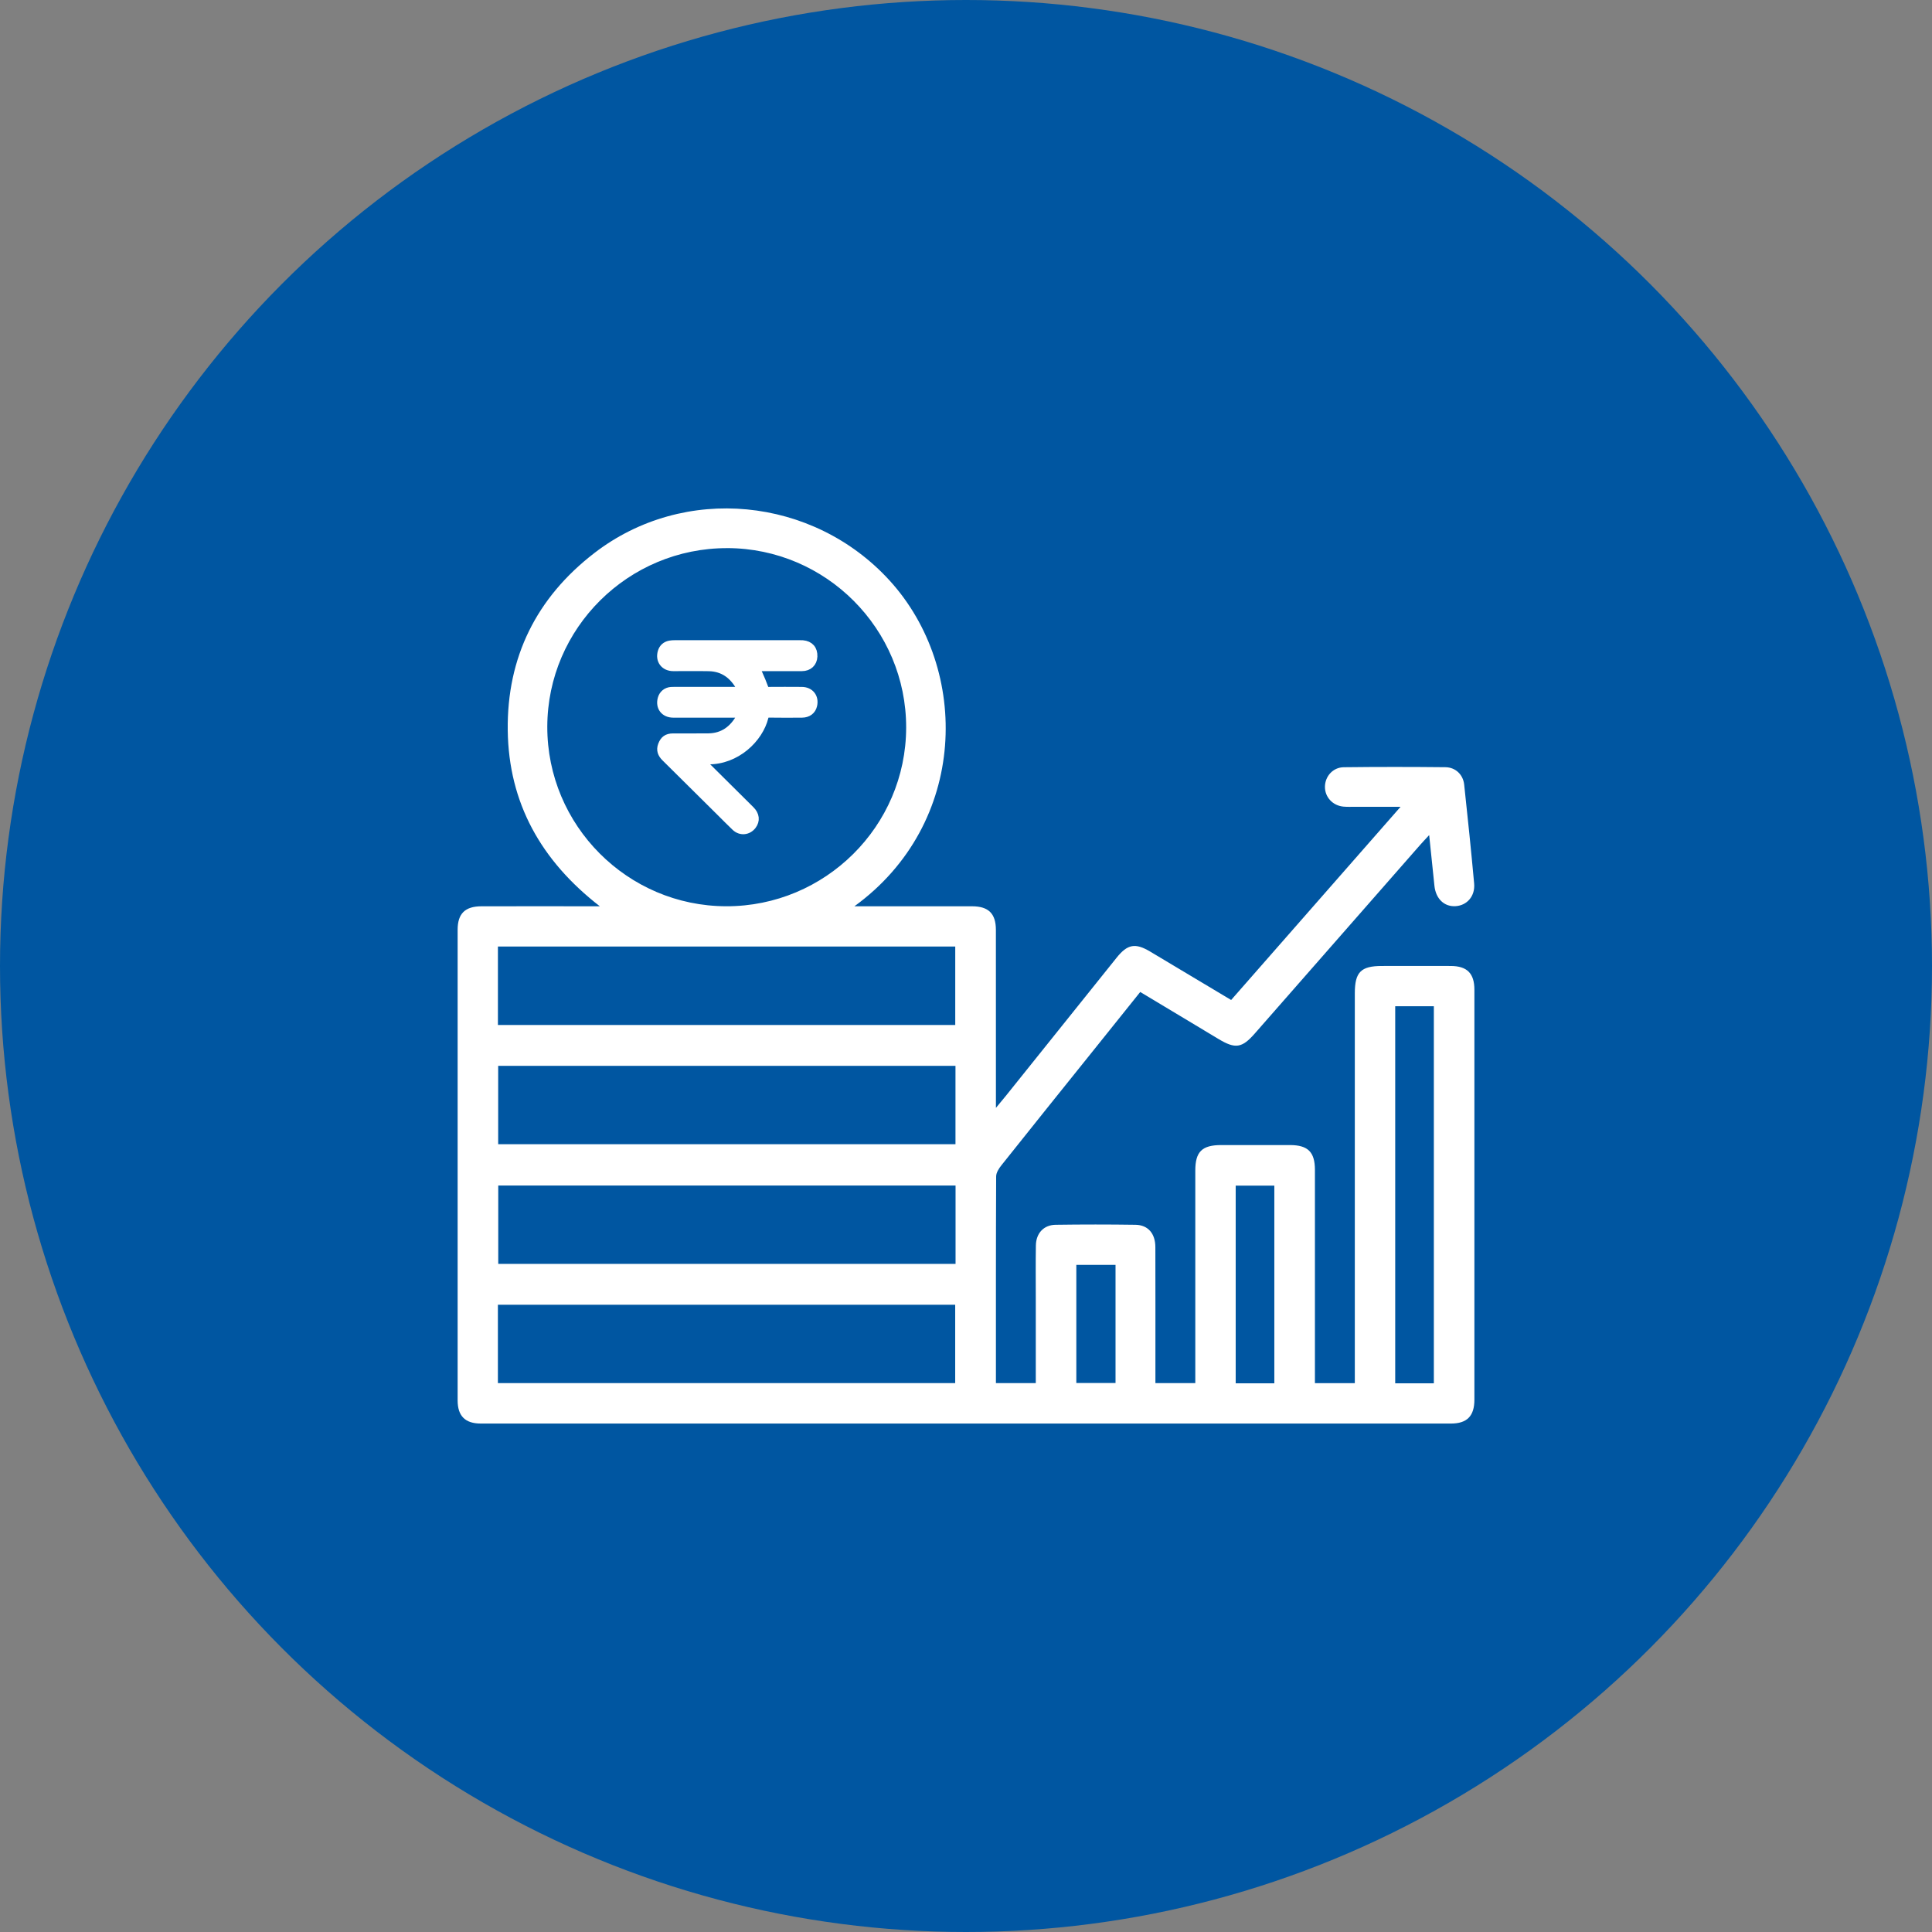 <svg width="76" height="76" viewBox="0 0 76 76" fill="none" xmlns="http://www.w3.org/2000/svg">
<rect x="0" y="0" width="76" height="76" fill="#808080" stroke="none"/>
<g id="Group 1171284671">
<circle id="Ellipse 21" cx="38" cy="38" r="38" fill="#0056A1"/>
<g id="icon">
<path id="Vector" d="M40.745 54.404C40.745 53.263 40.745 52.143 40.745 51.023C40.745 50.345 40.738 49.667 40.749 48.989C40.758 48.511 41.059 48.186 41.525 48.18C42.571 48.165 43.617 48.165 44.663 48.18C45.159 48.186 45.448 48.522 45.449 49.059C45.453 50.69 45.451 52.32 45.451 53.951C45.451 54.093 45.451 54.236 45.451 54.407H47.02V53.992C47.02 51.343 47.02 48.695 47.02 46.048C47.02 45.304 47.285 45.044 48.042 45.044C48.944 45.044 49.845 45.042 50.747 45.044C51.449 45.045 51.724 45.318 51.726 46.014C51.727 48.662 51.726 51.31 51.726 53.957C51.726 54.099 51.726 54.241 51.726 54.409H53.295V53.947C53.295 48.99 53.295 44.033 53.295 39.076C53.295 38.241 53.533 37.999 54.361 37.999C55.263 37.999 56.165 37.996 57.067 37.999C57.711 38.001 57.999 38.288 57.999 38.934C58.001 44.309 58 49.682 57.999 55.057C57.999 55.705 57.711 55.999 57.073 55.999C44.355 56 31.635 56 18.917 55.999C18.299 55.999 18.002 55.703 18.002 55.086C18 48.916 18 42.746 18.002 36.576C18.002 35.938 18.295 35.652 18.943 35.651C20.459 35.647 21.975 35.651 23.596 35.651C21.284 33.858 20.009 31.587 19.973 28.727C19.938 25.855 21.104 23.509 23.379 21.756C26.912 19.033 31.986 19.541 34.991 22.832C38.185 26.33 38.08 32.404 33.61 35.651C33.794 35.651 33.918 35.651 34.042 35.651C35.441 35.651 36.84 35.648 38.239 35.651C38.886 35.652 39.175 35.938 39.176 36.58C39.179 38.733 39.176 40.885 39.177 43.037C39.177 43.179 39.177 43.322 39.177 43.581C39.349 43.374 39.46 43.242 39.567 43.109C41.02 41.297 42.472 39.483 43.926 37.672C44.352 37.141 44.658 37.084 45.24 37.43C46.293 38.057 47.344 38.687 48.43 39.337C50.633 36.824 52.832 34.317 55.095 31.737C54.446 31.737 53.879 31.737 53.313 31.737C53.156 31.737 52.998 31.745 52.843 31.73C52.421 31.689 52.115 31.352 52.12 30.946C52.125 30.539 52.434 30.186 52.86 30.181C54.193 30.165 55.527 30.166 56.859 30.18C57.255 30.184 57.555 30.47 57.597 30.863C57.737 32.159 57.871 33.456 57.989 34.754C58.034 35.249 57.711 35.618 57.26 35.646C56.813 35.675 56.48 35.355 56.427 34.847C56.361 34.215 56.296 33.583 56.22 32.851C56.061 33.023 55.959 33.129 55.863 33.239C53.694 35.712 51.526 38.186 49.356 40.66C48.855 41.231 48.592 41.267 47.937 40.874C46.92 40.261 45.902 39.651 44.854 39.022C44.228 39.803 43.609 40.574 42.991 41.346C41.79 42.842 40.588 44.337 39.394 45.838C39.294 45.963 39.186 46.13 39.186 46.277C39.174 48.976 39.177 51.676 39.177 54.407H40.745V54.404ZM28.608 21.562C24.716 21.555 21.537 24.708 21.529 28.586C21.522 32.47 24.682 35.642 28.567 35.65C32.459 35.658 35.638 32.503 35.646 28.625C35.654 24.741 32.494 21.57 28.608 21.561V21.562ZM19.587 40.32H37.577V37.234H19.587V40.32ZM19.597 41.928V45.011H37.586V41.928H19.597ZM37.589 46.635H19.6V49.719H37.589V46.635ZM19.586 54.407H37.575V51.325H19.586V54.407ZM56.404 54.417V39.582H54.884V54.417H56.404ZM50.129 54.417V46.64H48.609V54.417H50.129ZM42.34 49.757V54.403H43.882V49.757H42.34Z" fill="white"/>
<path id="Vector_2" d="M29.144 28.081C29.103 28.081 29.064 28.081 29.026 28.081C28.178 28.081 27.33 28.083 26.482 28.081C26.131 28.08 25.931 27.814 26.023 27.482C26.072 27.306 26.211 27.19 26.396 27.173C26.446 27.169 26.497 27.169 26.547 27.169C27.373 27.169 28.2 27.169 29.026 27.169H29.158C29.139 27.119 29.13 27.081 29.112 27.048C28.845 26.565 28.455 26.264 27.882 26.253C27.417 26.244 26.951 26.252 26.486 26.251C26.132 26.25 25.926 25.978 26.024 25.643C26.072 25.482 26.183 25.382 26.349 25.349C26.412 25.337 26.478 25.334 26.543 25.334C28.184 25.333 29.826 25.334 31.468 25.334C31.504 25.334 31.54 25.333 31.576 25.336C31.858 25.36 32.016 25.54 32.004 25.824C31.993 26.081 31.816 26.25 31.545 26.251C30.975 26.253 30.405 26.252 29.835 26.252C29.796 26.252 29.758 26.252 29.704 26.252C29.755 26.34 29.807 26.413 29.842 26.493C29.927 26.685 30.011 26.879 30.082 27.077C30.108 27.145 30.131 27.172 30.207 27.171C30.651 27.168 31.095 27.167 31.538 27.171C31.873 27.173 32.069 27.426 31.994 27.748C31.946 27.954 31.784 28.079 31.549 28.081C31.116 28.084 30.683 28.086 30.25 28.079C30.144 28.078 30.105 28.108 30.079 28.212C29.868 29.064 28.968 29.933 27.845 29.918C27.766 29.917 27.687 29.918 27.58 29.918C27.622 29.962 27.646 29.989 27.673 30.015C28.293 30.63 28.913 31.244 29.532 31.86C29.727 32.053 29.75 32.282 29.602 32.477C29.429 32.704 29.128 32.732 28.922 32.534C28.727 32.348 28.538 32.156 28.347 31.966C27.62 31.245 26.893 30.523 26.165 29.803C26.023 29.662 25.959 29.506 26.034 29.309C26.115 29.095 26.24 29.002 26.473 29.001C26.939 28.999 27.404 29.005 27.87 28.999C28.442 28.99 28.835 28.694 29.106 28.213C29.121 28.185 29.131 28.154 29.142 28.124C29.146 28.115 29.143 28.104 29.143 28.082L29.144 28.081Z" fill="white" stroke="white" stroke-width="0.3"/>
</g>
</g>
</svg>
